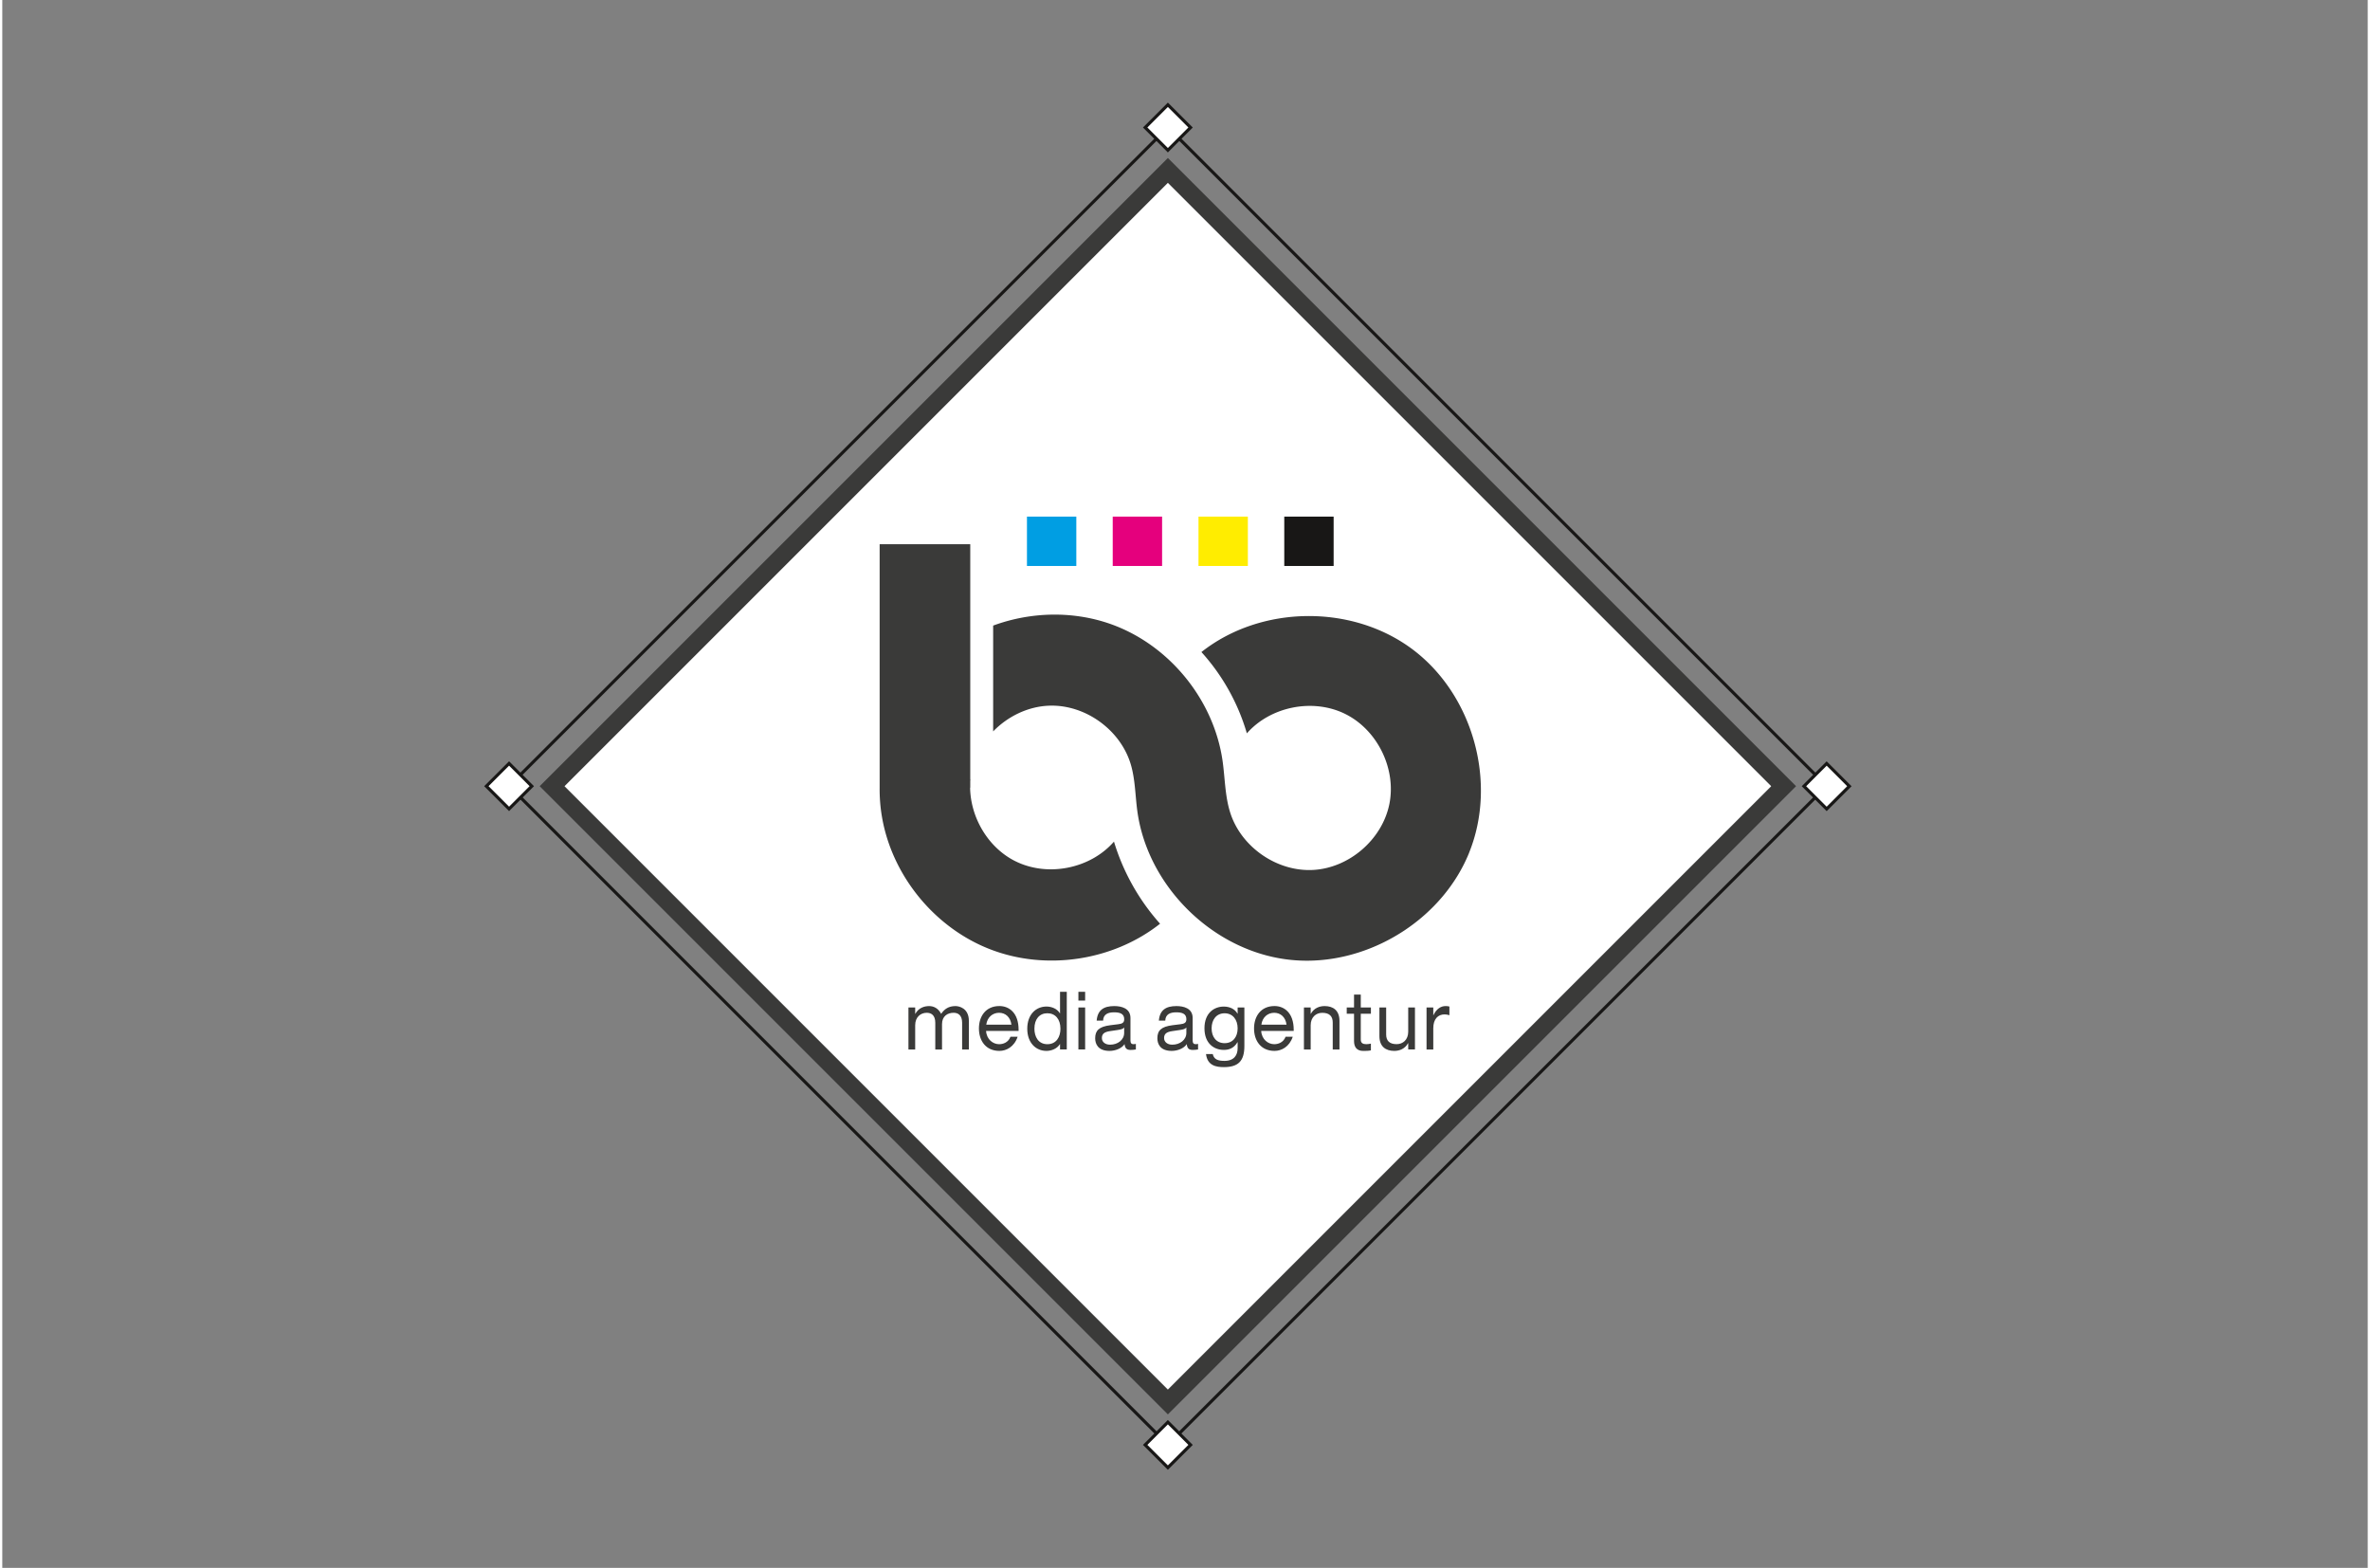 <?xml version="1.0"?>
<svg xmlns="http://www.w3.org/2000/svg" viewBox="0 0 761.45 504.7" width="195" height="129"><rect x="0" y="0" width="761.45" height="504.7" fill="#808080" stroke="none"/><path fill="#3a3a39" d="M375.21 50.86 172.99 253.08 375.21 455.3l202.22-202.22L375.21 50.86Zm-194.2 202.22 194.2-194.2 194.2 194.2-194.2 194.2-194.2-194.2Z"/><path fill="#fff" d="m181.008 253.081 194.2-194.2 194.2 194.2-194.2 194.2z"/><path fill="#3a3a39" d="M472.19 274.5c-8.28 20.44-29.82 34.54-51.75 34.75-2.3.02-4.6-.11-6.88-.4-24.17-3.07-44.99-23.76-48.2-47.91-.65-4.89-.66-9.91-2.02-14.65-3.21-11.2-14.57-19.49-26.22-19.13-6.84.21-13.39 3.39-18.15 8.28v-34.06c7.75-2.85 16.12-4.02 24.35-3.35 4.91.4 9.76 1.45 14.37 3.18 18.34 6.89 32.32 24.26 35.12 43.65.81 5.61.76 11.39 2.49 16.79 3.54 11.05 15.03 18.99 26.62 18.39 11.58-.6 22.19-9.7 24.56-21.05 2.37-11.35-3.72-23.93-14.09-29.12-10.37-5.19-24.09-2.51-31.75 6.2a66.923 66.923 0 0 0-14.63-26.17c19.11-15.11 48.46-15.49 67.95-.88 19.5 14.61 27.37 42.89 18.22 65.47Zm-146.17 2.68c-8.69-4.38-14.31-13.97-14.47-23.63h.05v-2.09c.01-.19.03-.37.05-.56h-.05v-75.71h-29.17v78.36c-.03 3.05.2 6.11.7 9.12 3.14 19.03 16.89 35.95 34.88 42.91 17.99 6.97 39.55 3.72 54.69-8.23a70.202 70.202 0 0 1-14.84-26.43c-7.65 8.79-21.45 11.5-31.85 6.25Z"/><path fill="#009ee3" d="M329.85 166.3h15.89v15.89h-15.89z"/><path fill="#e5007d" d="M357.46 166.3h15.89v15.89h-15.89z"/><path fill="#ffed00" d="M385.07 166.3h15.89v15.89h-15.89z"/><path fill="#181716" d="M412.68 166.3h15.89v15.89h-15.89z"/><g fill="#3a3a39"><path d="M308.98 329.24c0-2.48-1.32-3.22-2.74-3.22-1.98 0-3.73 1.11-3.73 3.64v8.17h-2.17v-8.59c0-2.48-1.32-3.22-2.74-3.22-1.98 0-3.73 1.37-3.73 4.02v7.79h-2.17v-13.51h2.17v2.04h.04c1.02-1.88 2.82-2.5 4.45-2.5 1.48 0 2.95.72 3.87 2.5 1.04-1.55 2.43-2.5 4.6-2.5 1.15 0 4.32.64 4.32 4.77v9.21h-2.17v-8.59ZM316.69 331.85c.17 2.79 2.26 4.28 4.19 4.28 1.24 0 2.93-.49 3.67-2.4h2.3c-1.09 3.25-3.63 4.56-5.86 4.56-4.43 0-6.6-3.33-6.6-7.22s2.17-7.22 6.6-7.22c3 0 6.17 2.06 6.17 7.66v.34h-10.47Zm8.16-2.01c-.33-2.45-1.93-3.82-3.97-3.82s-3.8 1.39-4.13 3.82h8.1ZM340.5 336.1h-.04c-.85 1.42-2.65 2.19-4.32 2.19-3.43 0-6.19-2.6-6.19-7.14s2.76-7.14 6.19-7.14c1.69 0 3.45.72 4.32 2.19h.04v-6.94h2.17v18.57h-2.17v-1.73Zm-4.08.03c2.95 0 4.21-2.42 4.21-4.98 0-3.09-1.67-4.98-4.21-4.98s-4.17 1.88-4.17 4.98c0 2.55 1.24 4.98 4.17 4.98ZM346.41 319.26h2.17v2.84h-2.17v-2.84Zm0 5.05h2.17v13.51h-2.17v-13.51ZM352.29 328.55c.28-3.38 2.24-4.69 5.65-4.69 2.32 0 5.23.7 5.23 3.84v7.27c0 .8.3 1.16.98 1.16.24 0 .54-.05.76-.1v1.8c-.52.1-1.17.15-1.69.15-1.09 0-1.8-.36-1.95-1.88-.87 1.39-3 2.19-4.84 2.19-3.78 0-4.62-2.32-4.62-4.07 0-2.48 1.24-3.74 4.89-4.2l2.48-.31c1.22-.15 1.98-.41 1.98-1.62 0-1.86-1.52-2.22-3.28-2.22-1.87 0-3.45.59-3.52 2.68h-2.04Zm8.84 2.22c-.33.44-.91.62-2.13.8l-2.45.36c-1.69.26-2.58.8-2.58 2.22 0 1.26 1.06 2.14 2.65 2.14 2.45 0 4.52-1.55 4.52-3.79v-1.73ZM372.31 328.55c.28-3.38 2.24-4.69 5.65-4.69 2.32 0 5.23.7 5.23 3.84v7.27c0 .8.3 1.16.98 1.16.24 0 .54-.05.76-.1v1.8c-.52.1-1.17.15-1.69.15-1.09 0-1.8-.36-1.95-1.88-.87 1.39-3 2.19-4.84 2.19-3.78 0-4.62-2.32-4.62-4.07 0-2.48 1.24-3.74 4.88-4.2l2.48-.31c1.22-.15 1.98-.41 1.98-1.62 0-1.86-1.52-2.22-3.28-2.22-1.87 0-3.45.59-3.52 2.68h-2.04Zm8.84 2.22c-.33.44-.91.62-2.13.8l-2.45.36c-1.69.26-2.58.8-2.58 2.22 0 1.26 1.06 2.14 2.65 2.14 2.45 0 4.52-1.55 4.52-3.79v-1.73ZM397.67 324.32h2.17v12.38c0 4.85-1.95 6.81-6.62 6.81-2.45 0-5.28-.46-5.73-4.2h2.17c.39 1.75 1.71 2.19 3.78 2.19 3.08 0 4.23-1.86 4.23-4.07v-1.96h-.04c-1.22 2.09-2.93 2.5-4.41 2.5-3.04 0-6.23-1.96-6.23-6.96s3.19-6.99 6.21-6.99c1.87 0 3.58.75 4.43 2.29h.04v-1.99Zm-4.19 1.86c-2.65 0-4.19 2.06-4.19 4.85s1.54 4.77 4.19 4.77 4.19-1.99 4.19-4.77-1.56-4.85-4.19-4.85ZM405.25 331.85c.17 2.79 2.26 4.28 4.19 4.28 1.24 0 2.93-.49 3.67-2.4h2.3c-1.08 3.25-3.63 4.56-5.86 4.56-4.43 0-6.6-3.33-6.6-7.22s2.17-7.22 6.6-7.22c3 0 6.17 2.06 6.17 7.66v.34h-10.47Zm8.16-2.01c-.33-2.45-1.93-3.82-3.97-3.82s-3.8 1.39-4.13 3.82h8.1ZM419.01 324.32h2.17v2.04h.04c1.02-1.88 2.82-2.5 4.45-2.5 2.74 0 4.78 1.39 4.78 4.77v9.21h-2.17v-8.69c0-1.99-1.04-3.12-3.37-3.12-1.98 0-3.73 1.37-3.73 4.02v7.79h-2.17v-13.51ZM435.14 320.17h2.17v4.15h3.26v2.01h-3.26v8.33c0 1.08.65 1.47 1.76 1.47.5 0 1-.08 1.5-.18v2.17c-.74.16-1.54.18-2.43.18-2.13 0-3-1.24-3-3.2v-8.77h-2.35v-2.01h2.35v-4.15ZM454.75 337.83h-2.17v-2.04h-.04c-1.02 1.88-2.82 2.5-4.45 2.5-2.74 0-4.78-1.39-4.78-4.77v-9.21h2.17V333c0 1.99 1.04 3.12 3.37 3.12 1.98 0 3.73-1.37 3.73-4.02v-7.79h2.17v13.51ZM458.48 324.32h2.17v2.48h.04c1.02-2.14 2.48-2.94 3.91-2.94.54 0 .83.03 1.24.15v2.79c-.54-.15-.96-.26-1.54-.26-2.15 0-3.65 1.5-3.65 4.44v6.86h-2.17v-13.51Z"/></g><path fill="none" stroke="#181716" stroke-miterlimit="10" d="M163.16 253.041 375.216 40.987 587.27 253.04 375.215 465.095z" data-name="bg"/><path fill="#fff" d="m367.892 41.046 7.311-7.311 7.312 7.311-7.312 7.312z"/><path fill="#181716" d="m375.21 34.44 6.6 6.6-6.6 6.6-6.6-6.6 6.6-6.6m0-1.41-8.02 8.02 8.02 8.02 8.02-8.02-8.02-8.02Z"/><path fill="#fff" d="m579.963 253.075 7.311-7.312 7.312 7.312-7.312 7.311z"/><path fill="#181716" d="m587.28 246.48 6.6 6.6-6.6 6.6-6.6-6.6 6.6-6.6m0-1.41-8.02 8.02 8.02 8.02 8.02-8.02-8.02-8.02Z"/><path fill="#fff" d="m155.83 253.077 7.312-7.311 7.311 7.311-7.311 7.312z"/><path fill="#181716" d="m163.14 246.47 6.6 6.6-6.6 6.6-6.6-6.6 6.6-6.6m0-1.41-8.02 8.02 8.02 8.02 8.02-8.02-8.02-8.02Z"/><path fill="#fff" d="m367.894 465.109 7.312-7.312 7.311 7.312-7.311 7.311z"/><path fill="#181716" d="m375.21 458.51 6.6 6.6-6.6 6.6-6.6-6.6 6.6-6.6m0-1.41-8.02 8.02 8.02 8.02 8.02-8.02-8.02-8.02Z"/></svg>
